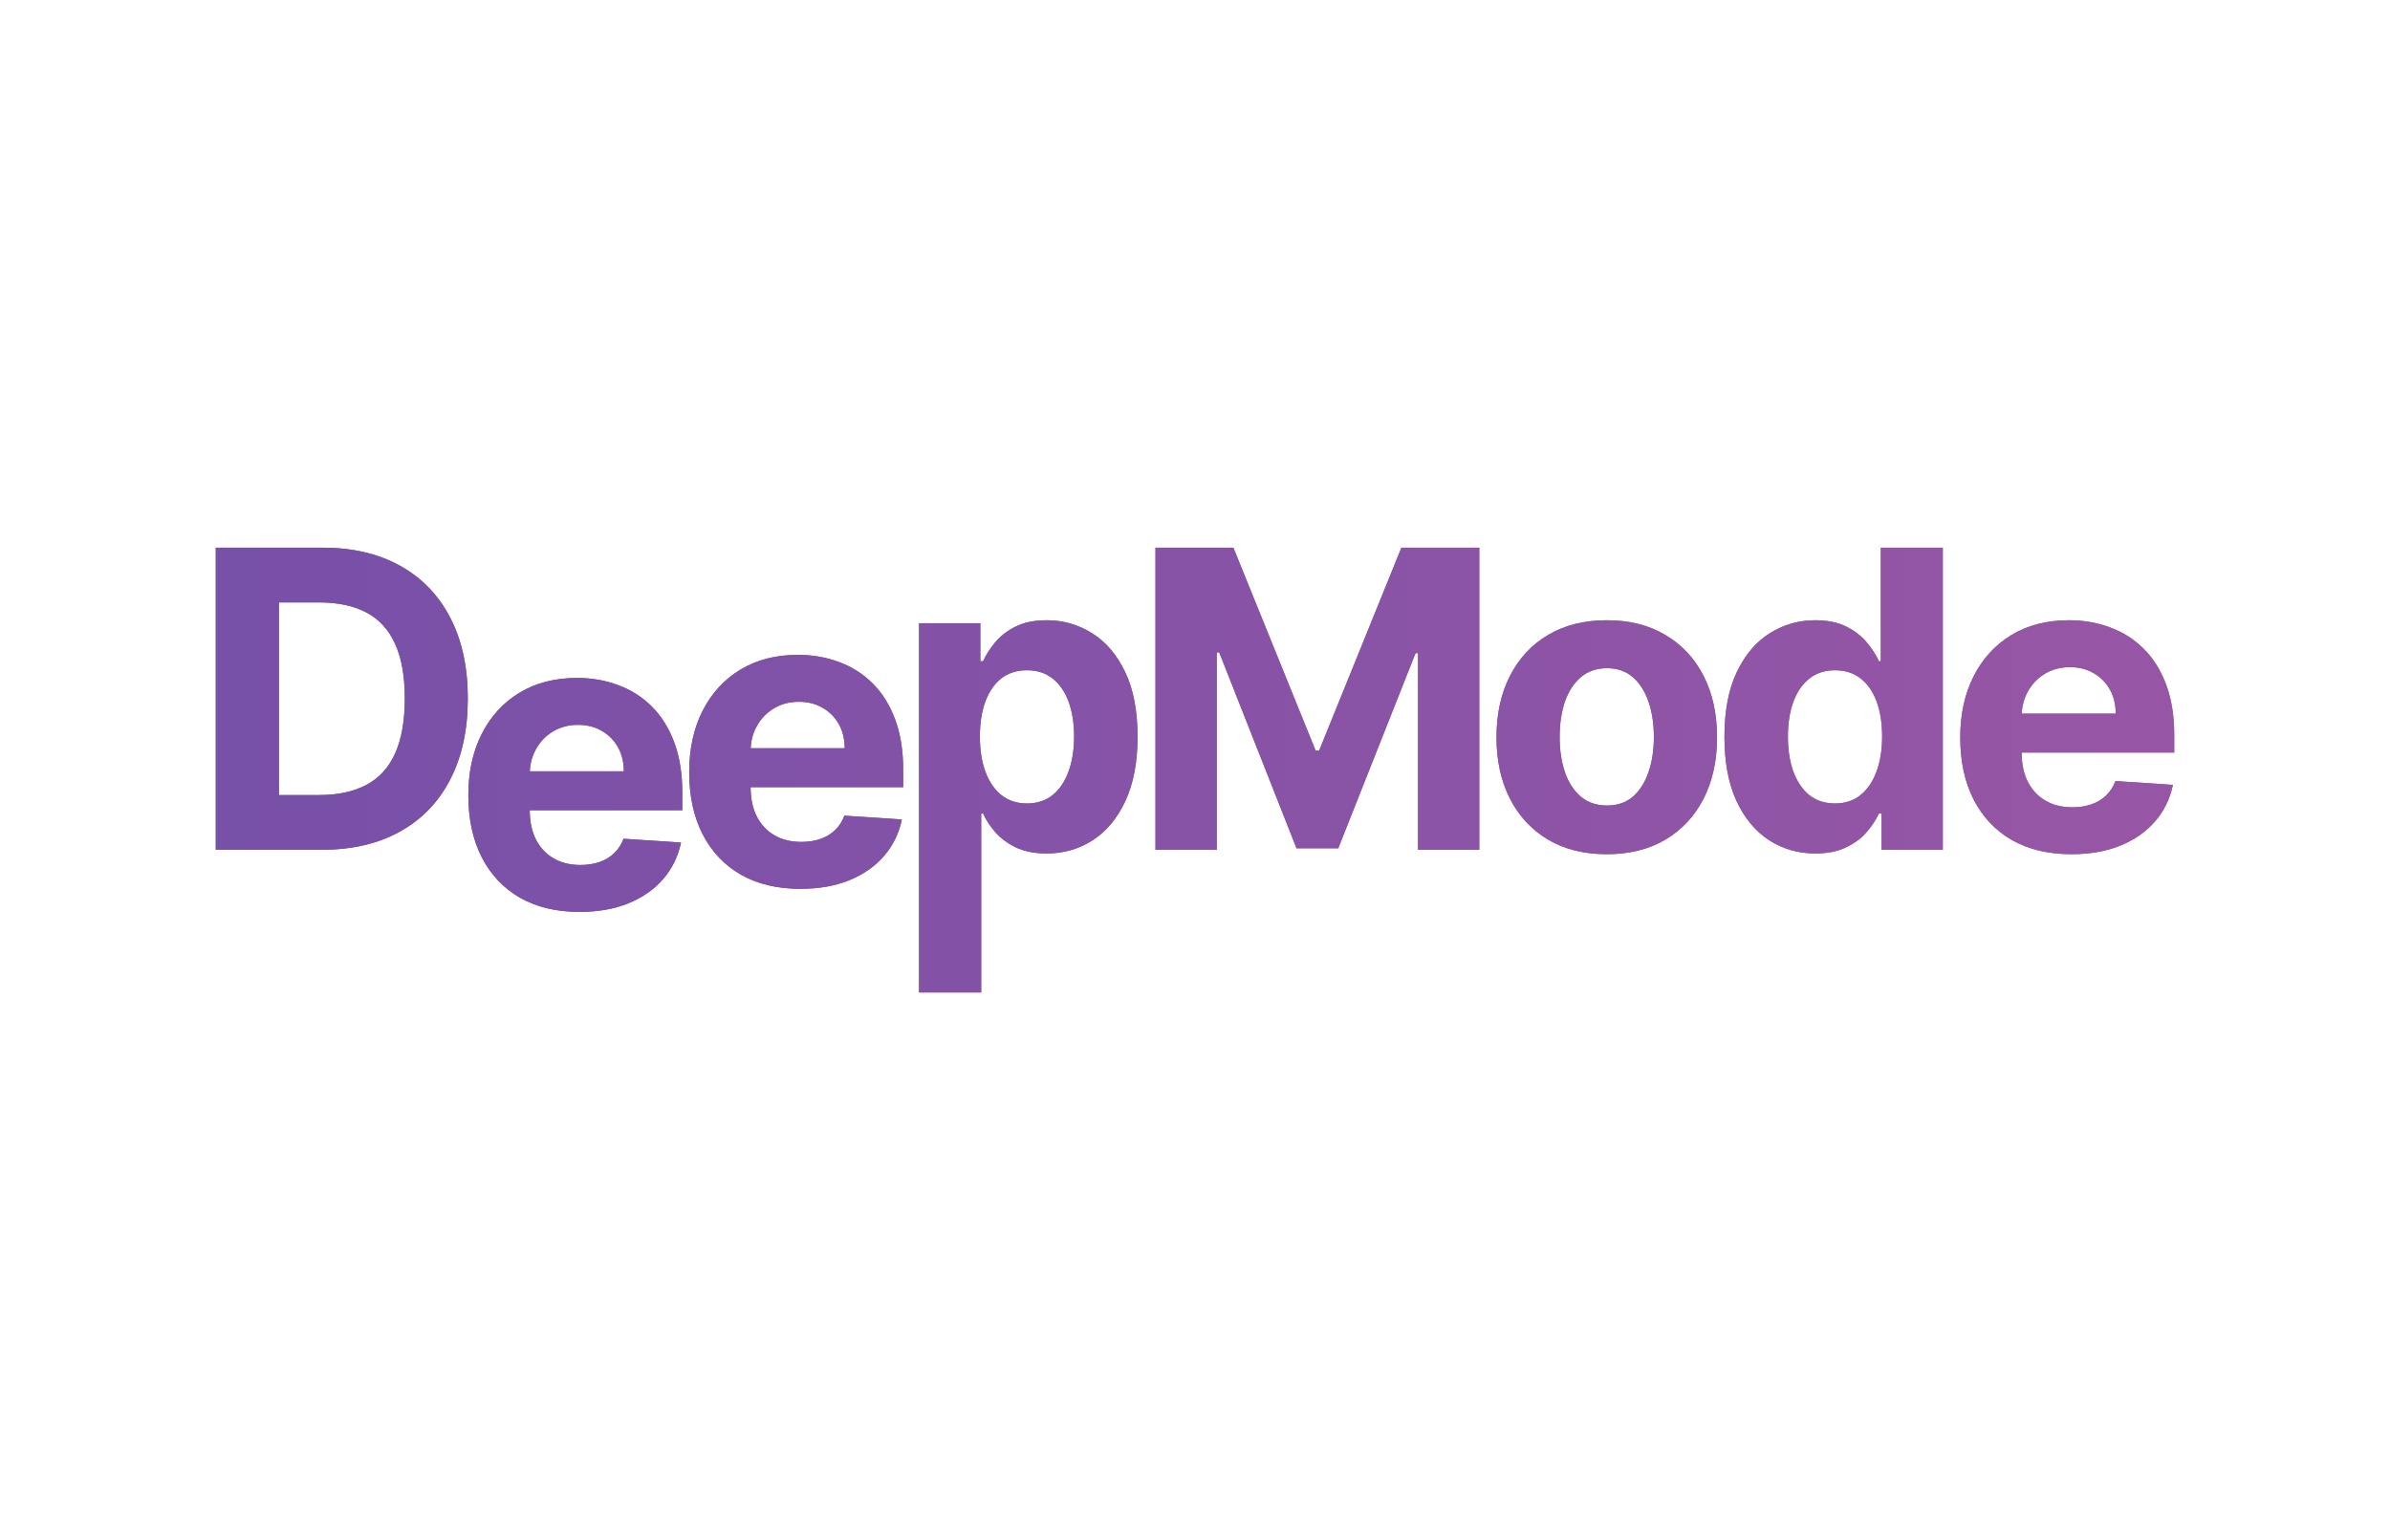 <svg width="720" height="464" viewBox="0 0 720 464" fill="none" xmlns="http://www.w3.org/2000/svg">
<rect width="720" height="464" fill="white"/>
<path d="M96.901 256.018H65V165H97.165C106.217 165 114.009 166.822 120.542 170.466C127.074 174.081 132.098 179.281 135.613 186.066C139.158 192.851 140.93 200.969 140.93 210.42C140.93 219.902 139.158 228.049 135.613 234.864C132.098 241.678 127.045 246.908 120.454 250.552C113.892 254.196 106.041 256.018 96.901 256.018ZM84.026 239.53H96.11C101.735 239.53 106.466 238.523 110.303 236.508C114.17 234.464 117.07 231.308 119.004 227.042C120.966 222.746 121.948 217.205 121.948 210.42C121.948 203.695 120.966 198.199 119.004 193.932C117.07 189.666 114.185 186.525 110.347 184.51C106.51 182.496 101.779 181.488 96.154 181.488H84.026V239.53Z" fill="url(#paint0_linear_148_2596)"/>
<path d="M96.901 256.018H65V165H97.165C106.217 165 114.009 166.822 120.542 170.466C127.074 174.081 132.098 179.281 135.613 186.066C139.158 192.851 140.93 200.969 140.93 210.42C140.93 219.902 139.158 228.049 135.613 234.864C132.098 241.678 127.045 246.908 120.454 250.552C113.892 254.196 106.041 256.018 96.901 256.018ZM84.026 239.53H96.11C101.735 239.53 106.466 238.523 110.303 236.508C114.17 234.464 117.07 231.308 119.004 227.042C120.966 222.746 121.948 217.205 121.948 210.42C121.948 203.695 120.966 198.199 119.004 193.932C117.07 189.666 114.185 186.525 110.347 184.51C106.51 182.496 101.779 181.488 96.154 181.488H84.026V239.53Z" fill="url(#paint1_linear_148_2596)"/>
<path d="M174.576 274.734C167.633 274.734 161.657 273.312 156.648 270.467C151.668 267.593 147.83 263.534 145.135 258.29C142.44 253.016 141.092 246.779 141.092 239.58C141.092 232.558 142.44 226.395 145.135 221.091C147.83 215.788 151.624 211.655 156.516 208.692C161.437 205.729 167.208 204.248 173.829 204.248C178.281 204.248 182.426 204.974 186.264 206.426C190.131 207.848 193.5 209.996 196.37 212.87C199.271 215.744 201.526 219.358 203.137 223.714C204.749 228.039 205.554 233.106 205.554 238.913V244.113H148.563V232.38H187.934C187.934 229.654 187.348 227.239 186.176 225.136C185.004 223.032 183.379 221.388 181.299 220.203C179.248 218.988 176.861 218.381 174.136 218.381C171.295 218.381 168.776 219.047 166.578 220.38C164.411 221.684 162.712 223.447 161.481 225.669C160.251 227.861 159.621 230.306 159.592 233.002V244.157C159.592 247.535 160.207 250.453 161.437 252.912C162.697 255.371 164.469 257.268 166.754 258.601C169.039 259.934 171.749 260.601 174.883 260.601C176.963 260.601 178.867 260.305 180.596 259.712C182.324 259.119 183.803 258.231 185.034 257.045C186.264 255.86 187.202 254.409 187.846 252.69L205.159 253.846C204.28 258.053 202.478 261.727 199.754 264.867C197.059 267.978 193.573 270.408 189.296 272.156C185.048 273.874 180.142 274.734 174.576 274.734Z" fill="url(#paint2_linear_148_2596)"/>
<path d="M174.576 274.734C167.633 274.734 161.657 273.312 156.648 270.467C151.668 267.593 147.83 263.534 145.135 258.29C142.44 253.016 141.092 246.779 141.092 239.58C141.092 232.558 142.44 226.395 145.135 221.091C147.83 215.788 151.624 211.655 156.516 208.692C161.437 205.729 167.208 204.248 173.829 204.248C178.281 204.248 182.426 204.974 186.264 206.426C190.131 207.848 193.5 209.996 196.37 212.87C199.271 215.744 201.526 219.358 203.137 223.714C204.749 228.039 205.554 233.106 205.554 238.913V244.113H148.563V232.38H187.934C187.934 229.654 187.348 227.239 186.176 225.136C185.004 223.032 183.379 221.388 181.299 220.203C179.248 218.988 176.861 218.381 174.136 218.381C171.295 218.381 168.776 219.047 166.578 220.38C164.411 221.684 162.712 223.447 161.481 225.669C160.251 227.861 159.621 230.306 159.592 233.002V244.157C159.592 247.535 160.207 250.453 161.437 252.912C162.697 255.371 164.469 257.268 166.754 258.601C169.039 259.934 171.749 260.601 174.883 260.601C176.963 260.601 178.867 260.305 180.596 259.712C182.324 259.119 183.803 258.231 185.034 257.045C186.264 255.86 187.202 254.409 187.846 252.69L205.159 253.846C204.28 258.053 202.478 261.727 199.754 264.867C197.059 267.978 193.573 270.408 189.296 272.156C185.048 273.874 180.142 274.734 174.576 274.734Z" fill="url(#paint3_linear_148_2596)"/>
<path d="M241.111 267.782C234.168 267.782 228.192 266.36 223.183 263.515C218.203 260.641 214.365 256.582 211.67 251.338C208.975 246.064 207.628 239.828 207.628 232.628C207.628 225.606 208.975 219.443 211.67 214.14C214.365 208.836 218.159 204.703 223.051 201.74C227.972 198.777 233.743 197.296 240.364 197.296C244.817 197.296 248.962 198.022 252.799 199.474C256.666 200.896 260.035 203.044 262.906 205.918C265.806 208.792 268.061 212.406 269.673 216.762C271.284 221.087 272.089 226.154 272.089 231.961V237.161H215.098V225.428H254.469C254.469 222.702 253.883 220.287 252.711 218.184C251.54 216.08 249.914 214.436 247.834 213.251C245.783 212.036 243.396 211.429 240.671 211.429C237.83 211.429 235.311 212.095 233.114 213.429C230.946 214.732 229.247 216.495 228.016 218.717C226.786 220.91 226.156 223.354 226.127 226.05V237.205C226.127 240.583 226.742 243.501 227.972 245.961C229.232 248.42 231.004 250.316 233.289 251.649C235.574 252.983 238.284 253.649 241.418 253.649C243.498 253.649 245.402 253.353 247.131 252.76C248.859 252.167 250.339 251.279 251.569 250.094C252.799 248.909 253.737 247.457 254.381 245.738L271.694 246.894C270.815 251.101 269.014 254.775 266.289 257.915C263.594 261.027 260.108 263.456 255.831 265.204C251.584 266.922 246.677 267.782 241.111 267.782Z" fill="url(#paint4_linear_148_2596)"/>
<path d="M241.111 267.782C234.168 267.782 228.192 266.36 223.183 263.515C218.203 260.641 214.365 256.582 211.67 251.338C208.975 246.064 207.628 239.828 207.628 232.628C207.628 225.606 208.975 219.443 211.67 214.14C214.365 208.836 218.159 204.703 223.051 201.74C227.972 198.777 233.743 197.296 240.364 197.296C244.817 197.296 248.962 198.022 252.799 199.474C256.666 200.896 260.035 203.044 262.906 205.918C265.806 208.792 268.061 212.406 269.673 216.762C271.284 221.087 272.089 226.154 272.089 231.961V237.161H215.098V225.428H254.469C254.469 222.702 253.883 220.287 252.711 218.184C251.54 216.08 249.914 214.436 247.834 213.251C245.783 212.036 243.396 211.429 240.671 211.429C237.83 211.429 235.311 212.095 233.114 213.429C230.946 214.732 229.247 216.495 228.016 218.717C226.786 220.91 226.156 223.354 226.127 226.05V237.205C226.127 240.583 226.742 243.501 227.972 245.961C229.232 248.42 231.004 250.316 233.289 251.649C235.574 252.983 238.284 253.649 241.418 253.649C243.498 253.649 245.402 253.353 247.131 252.76C248.859 252.167 250.339 251.279 251.569 250.094C252.799 248.909 253.737 247.457 254.381 245.738L271.694 246.894C270.815 251.101 269.014 254.775 266.289 257.915C263.594 261.027 260.108 263.456 255.831 265.204C251.584 266.922 246.677 267.782 241.111 267.782Z" fill="url(#paint5_linear_148_2596)"/>
<path d="M276.871 299V187.755H295.327V199.221H296.161C296.982 197.385 298.168 195.518 299.721 193.622C301.303 191.696 303.353 190.096 305.872 188.822C308.421 187.518 311.585 186.866 315.364 186.866C320.285 186.866 324.826 188.17 328.985 190.777C333.145 193.355 336.47 197.251 338.96 202.466C341.45 207.651 342.695 214.154 342.695 221.976C342.695 229.591 341.48 236.02 339.048 241.264C336.646 246.479 333.365 250.434 329.205 253.13C325.075 255.797 320.446 257.13 315.32 257.13C311.687 257.13 308.597 256.523 306.048 255.308C303.529 254.093 301.464 252.567 299.853 250.73C298.241 248.864 297.011 246.982 296.161 245.086H295.59V299H276.871ZM295.195 221.887C295.195 225.946 295.751 229.487 296.864 232.509C297.978 235.531 299.589 237.887 301.698 239.575C303.807 241.235 306.37 242.064 309.388 242.064C312.434 242.064 315.012 241.22 317.121 239.531C319.231 237.813 320.827 235.442 321.911 232.42C323.024 229.368 323.581 225.858 323.581 221.887C323.581 217.947 323.039 214.48 321.955 211.488C320.871 208.495 319.275 206.155 317.165 204.466C315.056 202.777 312.464 201.933 309.388 201.933C306.341 201.933 303.763 202.747 301.654 204.377C299.574 206.007 297.978 208.317 296.864 211.31C295.751 214.302 295.195 217.828 295.195 221.887Z" fill="url(#paint6_linear_148_2596)"/>
<path d="M276.871 299V187.755H295.327V199.221H296.161C296.982 197.385 298.168 195.518 299.721 193.622C301.303 191.696 303.353 190.096 305.872 188.822C308.421 187.518 311.585 186.866 315.364 186.866C320.285 186.866 324.826 188.17 328.985 190.777C333.145 193.355 336.47 197.251 338.96 202.466C341.45 207.651 342.695 214.154 342.695 221.976C342.695 229.591 341.48 236.02 339.048 241.264C336.646 246.479 333.365 250.434 329.205 253.13C325.075 255.797 320.446 257.13 315.32 257.13C311.687 257.13 308.597 256.523 306.048 255.308C303.529 254.093 301.464 252.567 299.853 250.73C298.241 248.864 297.011 246.982 296.161 245.086H295.59V299H276.871ZM295.195 221.887C295.195 225.946 295.751 229.487 296.864 232.509C297.978 235.531 299.589 237.887 301.698 239.575C303.807 241.235 306.37 242.064 309.388 242.064C312.434 242.064 315.012 241.22 317.121 239.531C319.231 237.813 320.827 235.442 321.911 232.42C323.024 229.368 323.581 225.858 323.581 221.887C323.581 217.947 323.039 214.48 321.955 211.488C320.871 208.495 319.275 206.155 317.165 204.466C315.056 202.777 312.464 201.933 309.388 201.933C306.341 201.933 303.763 202.747 301.654 204.377C299.574 206.007 297.978 208.317 296.864 211.31C295.751 214.302 295.195 217.828 295.195 221.887Z" fill="url(#paint7_linear_148_2596)"/>
<path d="M348.094 165H371.559L396.342 226.153H397.396L422.178 165H445.645V256.018H427.188V196.776H426.442L403.152 255.574H390.585L367.296 196.554H366.549V256.018H348.094V165Z" fill="url(#paint8_linear_148_2596)"/>
<path d="M348.094 165H371.559L396.342 226.153H397.396L422.178 165H445.645V256.018H427.188V196.776H426.442L403.152 255.574H390.585L367.296 196.554H366.549V256.018H348.094V165Z" fill="url(#paint9_linear_148_2596)"/>
<path d="M484.046 257.352C477.223 257.352 471.32 255.886 466.34 252.952C461.39 249.99 457.567 245.871 454.87 240.597C452.177 235.294 450.827 229.146 450.827 222.154C450.827 215.102 452.177 208.94 454.87 203.666C457.567 198.362 461.39 194.244 466.34 191.311C471.32 188.348 477.223 186.866 484.046 186.866C490.873 186.866 496.762 188.348 501.712 191.311C506.692 194.244 510.529 198.362 513.226 203.666C515.919 208.94 517.266 215.102 517.266 222.154C517.266 229.146 515.919 235.294 513.226 240.597C510.529 245.871 506.692 249.99 501.712 252.952C496.762 255.886 490.873 257.352 484.046 257.352ZM484.136 242.686C487.239 242.686 489.833 241.797 491.913 240.02C493.993 238.213 495.559 235.753 496.616 232.642C497.699 229.531 498.239 225.991 498.239 222.02C498.239 218.05 497.699 214.51 496.616 211.399C495.559 208.288 493.993 205.829 491.913 204.021C489.833 202.214 487.239 201.31 484.136 201.31C480.999 201.31 478.363 202.214 476.226 204.021C474.116 205.829 472.52 208.288 471.436 211.399C470.383 214.51 469.853 218.05 469.853 222.02C469.853 225.991 470.383 229.531 471.436 232.642C472.52 235.753 474.116 238.213 476.226 240.02C478.363 241.797 480.999 242.686 484.136 242.686Z" fill="url(#paint10_linear_148_2596)"/>
<path d="M484.046 257.352C477.223 257.352 471.32 255.886 466.34 252.952C461.39 249.99 457.567 245.871 454.87 240.597C452.177 235.294 450.827 229.146 450.827 222.154C450.827 215.102 452.177 208.94 454.87 203.666C457.567 198.362 461.39 194.244 466.34 191.311C471.32 188.348 477.223 186.866 484.046 186.866C490.873 186.866 496.762 188.348 501.712 191.311C506.692 194.244 510.529 198.362 513.226 203.666C515.919 208.94 517.266 215.102 517.266 222.154C517.266 229.146 515.919 235.294 513.226 240.597C510.529 245.871 506.692 249.99 501.712 252.952C496.762 255.886 490.873 257.352 484.046 257.352ZM484.136 242.686C487.239 242.686 489.833 241.797 491.913 240.02C493.993 238.213 495.559 235.753 496.616 232.642C497.699 229.531 498.239 225.991 498.239 222.02C498.239 218.05 497.699 214.51 496.616 211.399C495.559 208.288 493.993 205.829 491.913 204.021C489.833 202.214 487.239 201.31 484.136 201.31C480.999 201.31 478.363 202.214 476.226 204.021C474.116 205.829 472.52 208.288 471.436 211.399C470.383 214.51 469.853 218.05 469.853 222.02C469.853 225.991 470.383 229.531 471.436 232.642C472.52 235.753 474.116 238.213 476.226 240.02C478.363 241.797 480.999 242.686 484.136 242.686Z" fill="url(#paint11_linear_148_2596)"/>
<path d="M546.874 257.13C541.747 257.13 537.104 255.796 532.944 253.13C528.814 250.434 525.534 246.478 523.101 241.263C520.701 236.019 519.497 229.59 519.497 221.975C519.497 214.154 520.744 207.65 523.234 202.465C525.724 197.25 529.034 193.354 533.164 190.777C537.324 188.169 541.88 186.866 546.83 186.866C550.61 186.866 553.757 187.518 556.277 188.821C558.827 190.095 560.877 191.695 562.43 193.621C564.01 195.517 565.213 197.384 566.033 199.221H566.603V165H585.28V256.018H566.823V245.086H566.033C565.153 246.982 563.907 248.863 562.297 250.73C560.717 252.566 558.65 254.092 556.1 255.307C553.583 256.522 550.507 257.13 546.874 257.13ZM552.807 242.063C555.823 242.063 558.37 241.234 560.45 239.575C562.56 237.886 564.173 235.53 565.287 232.508C566.427 229.486 567 225.946 567 221.886C567 217.828 566.443 214.302 565.33 211.309C564.217 208.317 562.603 206.006 560.497 204.376C558.387 202.747 555.823 201.932 552.807 201.932C549.73 201.932 547.137 202.776 545.027 204.465C542.92 206.154 541.324 208.494 540.237 211.487C539.154 214.479 538.614 217.946 538.614 221.886C538.614 225.857 539.154 229.368 540.237 232.419C541.35 235.441 542.947 237.812 545.027 239.53C547.137 241.219 549.73 242.063 552.807 242.063Z" fill="url(#paint12_linear_148_2596)"/>
<path d="M546.874 257.13C541.747 257.13 537.104 255.796 532.944 253.13C528.814 250.434 525.534 246.478 523.101 241.263C520.701 236.019 519.497 229.59 519.497 221.975C519.497 214.154 520.744 207.65 523.234 202.465C525.724 197.25 529.034 193.354 533.164 190.777C537.324 188.169 541.88 186.866 546.83 186.866C550.61 186.866 553.757 187.518 556.277 188.821C558.827 190.095 560.877 191.695 562.43 193.621C564.01 195.517 565.213 197.384 566.033 199.221H566.603V165H585.28V256.018H566.823V245.086H566.033C565.153 246.982 563.907 248.863 562.297 250.73C560.717 252.566 558.65 254.092 556.1 255.307C553.583 256.522 550.507 257.13 546.874 257.13ZM552.807 242.063C555.823 242.063 558.37 241.234 560.45 239.575C562.56 237.886 564.173 235.53 565.287 232.508C566.427 229.486 567 225.946 567 221.886C567 217.828 566.443 214.302 565.33 211.309C564.217 208.317 562.603 206.006 560.497 204.376C558.387 202.747 555.823 201.932 552.807 201.932C549.73 201.932 547.137 202.776 545.027 204.465C542.92 206.154 541.324 208.494 540.237 211.487C539.154 214.479 538.614 217.946 538.614 221.886C538.614 225.857 539.154 229.368 540.237 232.419C541.35 235.441 542.947 237.812 545.027 239.53C547.137 241.219 549.73 242.063 552.807 242.063Z" fill="url(#paint13_linear_148_2596)"/>
<path d="M624.021 257.352C617.077 257.352 611.104 255.93 606.094 253.086C601.114 250.212 597.274 246.153 594.581 240.909C591.884 235.635 590.538 229.398 590.538 222.198C590.538 215.176 591.884 209.014 594.581 203.71C597.274 198.407 601.071 194.274 605.961 191.311C610.884 188.348 616.654 186.866 623.274 186.866C627.727 186.866 631.874 187.592 635.71 189.044C639.577 190.466 642.947 192.614 645.817 195.488C648.717 198.362 650.973 201.977 652.583 206.332C654.193 210.658 655 215.724 655 221.532V226.732H598.008V214.999H637.38C637.38 212.273 636.794 209.858 635.62 207.755C634.45 205.651 632.824 204.007 630.744 202.821C628.694 201.607 626.307 200.999 623.581 200.999C620.741 200.999 618.221 201.666 616.024 202.999C613.857 204.303 612.157 206.066 610.927 208.288C609.697 210.48 609.067 212.925 609.037 215.621V226.776C609.037 230.154 609.654 233.072 610.884 235.531C612.144 237.99 613.914 239.887 616.201 241.22C618.484 242.553 621.194 243.22 624.331 243.22C626.41 243.22 628.314 242.923 630.04 242.331C631.77 241.738 633.25 240.849 634.48 239.664C635.71 238.479 636.647 237.027 637.29 235.309L654.603 236.464C653.727 240.671 651.923 244.345 649.2 247.486C646.503 250.597 643.02 253.027 638.74 254.775C634.494 256.493 629.587 257.352 624.021 257.352Z" fill="url(#paint14_linear_148_2596)"/>
<path d="M624.021 257.352C617.077 257.352 611.104 255.93 606.094 253.086C601.114 250.212 597.274 246.153 594.581 240.909C591.884 235.635 590.538 229.398 590.538 222.198C590.538 215.176 591.884 209.014 594.581 203.71C597.274 198.407 601.071 194.274 605.961 191.311C610.884 188.348 616.654 186.866 623.274 186.866C627.727 186.866 631.874 187.592 635.71 189.044C639.577 190.466 642.947 192.614 645.817 195.488C648.717 198.362 650.973 201.977 652.583 206.332C654.193 210.658 655 215.724 655 221.532V226.732H598.008V214.999H637.38C637.38 212.273 636.794 209.858 635.62 207.755C634.45 205.651 632.824 204.007 630.744 202.821C628.694 201.607 626.307 200.999 623.581 200.999C620.741 200.999 618.221 201.666 616.024 202.999C613.857 204.303 612.157 206.066 610.927 208.288C609.697 210.48 609.067 212.925 609.037 215.621V226.776C609.037 230.154 609.654 233.072 610.884 235.531C612.144 237.99 613.914 239.887 616.201 241.22C618.484 242.553 621.194 243.22 624.331 243.22C626.41 243.22 628.314 242.923 630.04 242.331C631.77 241.738 633.25 240.849 634.48 239.664C635.71 238.479 636.647 237.027 637.29 235.309L654.603 236.464C653.727 240.671 651.923 244.345 649.2 247.486C646.503 250.597 643.02 253.027 638.74 254.775C634.494 256.493 629.587 257.352 624.021 257.352Z" fill="url(#paint15_linear_148_2596)"/>
<defs>
<linearGradient id="paint0_linear_148_2596" x1="65" y1="232" x2="655" y2="232" gradientUnits="userSpaceOnUse">
<stop stop-color="#7750A8"/>
<stop offset="1" stop-color="#9756A5"/>
</linearGradient>
<linearGradient id="paint1_linear_148_2596" x1="65" y1="232" x2="655" y2="232" gradientUnits="userSpaceOnUse">
<stop stop-color="#7750A8"/>
<stop offset="1" stop-color="#9756A5"/>
</linearGradient>
<linearGradient id="paint2_linear_148_2596" x1="65" y1="232" x2="655" y2="232" gradientUnits="userSpaceOnUse">
<stop stop-color="#7750A8"/>
<stop offset="1" stop-color="#9756A5"/>
</linearGradient>
<linearGradient id="paint3_linear_148_2596" x1="65" y1="232" x2="655" y2="232" gradientUnits="userSpaceOnUse">
<stop stop-color="#7750A8"/>
<stop offset="1" stop-color="#9756A5"/>
</linearGradient>
<linearGradient id="paint4_linear_148_2596" x1="65" y1="232" x2="655" y2="232" gradientUnits="userSpaceOnUse">
<stop stop-color="#7750A8"/>
<stop offset="1" stop-color="#9756A5"/>
</linearGradient>
<linearGradient id="paint5_linear_148_2596" x1="65" y1="232" x2="655" y2="232" gradientUnits="userSpaceOnUse">
<stop stop-color="#7750A8"/>
<stop offset="1" stop-color="#9756A5"/>
</linearGradient>
<linearGradient id="paint6_linear_148_2596" x1="65" y1="232" x2="655" y2="232" gradientUnits="userSpaceOnUse">
<stop stop-color="#7750A8"/>
<stop offset="1" stop-color="#9756A5"/>
</linearGradient>
<linearGradient id="paint7_linear_148_2596" x1="65" y1="232" x2="655" y2="232" gradientUnits="userSpaceOnUse">
<stop stop-color="#7750A8"/>
<stop offset="1" stop-color="#9756A5"/>
</linearGradient>
<linearGradient id="paint8_linear_148_2596" x1="65" y1="232" x2="655" y2="232" gradientUnits="userSpaceOnUse">
<stop stop-color="#7750A8"/>
<stop offset="1" stop-color="#9756A5"/>
</linearGradient>
<linearGradient id="paint9_linear_148_2596" x1="65" y1="232" x2="655" y2="232" gradientUnits="userSpaceOnUse">
<stop stop-color="#7750A8"/>
<stop offset="1" stop-color="#9756A5"/>
</linearGradient>
<linearGradient id="paint10_linear_148_2596" x1="65" y1="232" x2="655" y2="232" gradientUnits="userSpaceOnUse">
<stop stop-color="#7750A8"/>
<stop offset="1" stop-color="#9756A5"/>
</linearGradient>
<linearGradient id="paint11_linear_148_2596" x1="65" y1="232" x2="655" y2="232" gradientUnits="userSpaceOnUse">
<stop stop-color="#7750A8"/>
<stop offset="1" stop-color="#9756A5"/>
</linearGradient>
<linearGradient id="paint12_linear_148_2596" x1="65" y1="232" x2="655" y2="232" gradientUnits="userSpaceOnUse">
<stop stop-color="#7750A8"/>
<stop offset="1" stop-color="#9756A5"/>
</linearGradient>
<linearGradient id="paint13_linear_148_2596" x1="65" y1="232" x2="655" y2="232" gradientUnits="userSpaceOnUse">
<stop stop-color="#7750A8"/>
<stop offset="1" stop-color="#9756A5"/>
</linearGradient>
<linearGradient id="paint14_linear_148_2596" x1="65" y1="232" x2="655" y2="232" gradientUnits="userSpaceOnUse">
<stop stop-color="#7750A8"/>
<stop offset="1" stop-color="#9756A5"/>
</linearGradient>
<linearGradient id="paint15_linear_148_2596" x1="65" y1="232" x2="655" y2="232" gradientUnits="userSpaceOnUse">
<stop stop-color="#7750A8"/>
<stop offset="1" stop-color="#9756A5"/>
</linearGradient>
</defs>
</svg>
